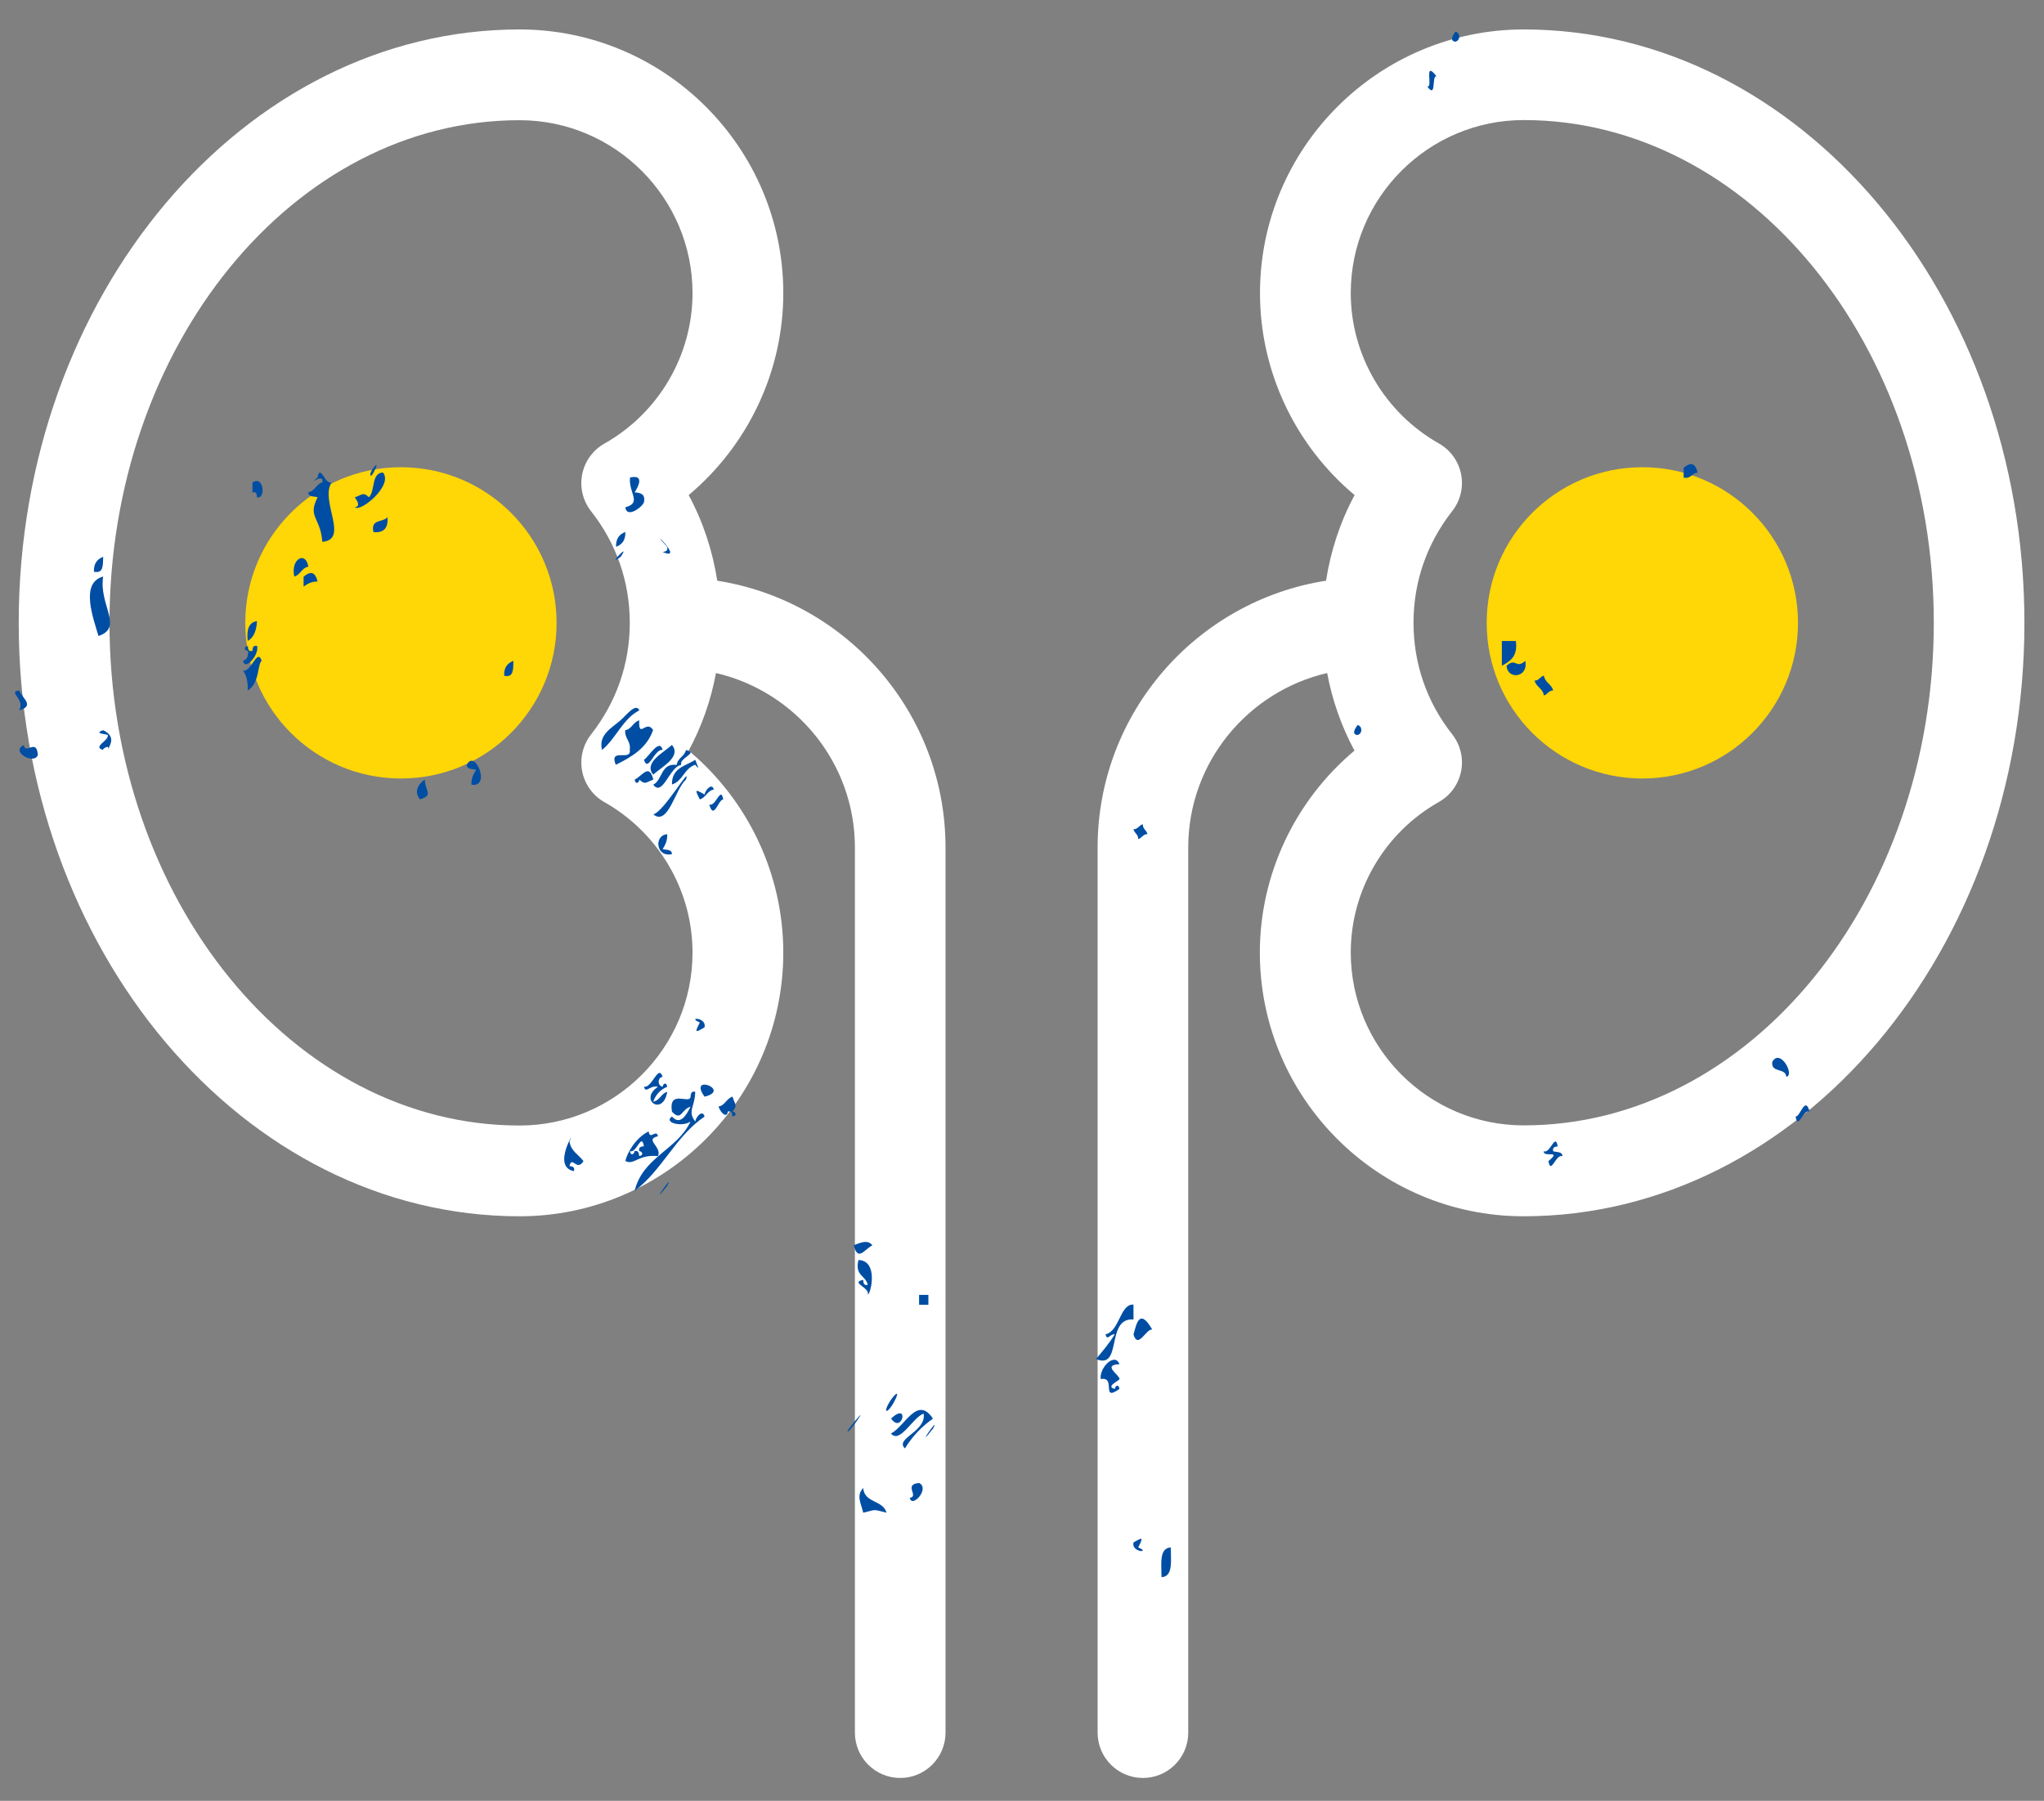 <?xml version="1.0" encoding="UTF-8"?><svg id="Layer_1" xmlns="http://www.w3.org/2000/svg" viewBox="0 0 143 126"><rect x="0" y="0" width="143" height="126" fill="#808080" stroke="none"/><defs><style>.cls-1{fill:#fff;}.cls-2{fill:#ffd606;}.cls-3{fill:#004ea3;fill-rule:evenodd;}</style></defs><circle class="cls-2" cx="114.9" cy="43.58" r="10.89"/><circle class="cls-2" cx="28.05" cy="43.58" r="10.89"/><path class="cls-1" d="m50.18,40.63c-.33-2.1-.99-4.12-2-5.99,4.14-3.47,6.62-8.64,6.62-14.13,0-10.17-8.28-18.45-18.45-18.45C17.03,2.06,1.31,20.68,1.31,43.58s15.72,41.52,35.04,41.52c10.17,0,18.45-8.28,18.45-18.45,0-5.49-2.47-10.66-6.62-14.13.92-1.7,1.56-3.53,1.91-5.43,5.56,1.29,9.72,6.27,9.72,12.21v61.93c0,1.75,1.42,3.17,3.17,3.17s3.17-1.42,3.17-3.17v-61.93c0-9.43-6.94-17.26-15.98-18.67Zm-1.73,26.02c0,6.67-5.43,12.1-12.1,12.1-15.82,0-28.69-15.78-28.69-35.17S20.53,8.41,36.35,8.41c6.67,0,12.1,5.43,12.1,12.1,0,4.34-2.36,8.38-6.17,10.53-.81.46-1.37,1.24-1.55,2.15-.18.91.05,1.85.62,2.58,1.78,2.25,2.71,4.95,2.71,7.81s-.94,5.56-2.71,7.81c-.57.73-.8,1.67-.62,2.58.18.91.75,1.7,1.55,2.15,3.8,2.15,6.17,6.18,6.17,10.53Z"/><path class="cls-1" d="m106.6,2.06c-10.17,0-18.45,8.28-18.45,18.45,0,5.49,2.47,10.66,6.62,14.13-1.01,1.87-1.67,3.89-2,5.99-9.04,1.41-15.98,9.24-15.98,18.67v61.93c0,1.75,1.42,3.17,3.17,3.17s3.17-1.42,3.17-3.17v-61.93c0-5.94,4.16-10.92,9.72-12.21.35,1.9,1,3.73,1.91,5.43-4.14,3.47-6.62,8.64-6.62,14.13,0,10.17,8.28,18.45,18.45,18.45,19.32,0,35.04-18.62,35.04-41.52S125.92,2.06,106.6,2.06Zm0,76.68c-6.67,0-12.1-5.43-12.1-12.1,0-4.34,2.36-8.38,6.17-10.53.81-.46,1.37-1.24,1.55-2.15.18-.91-.05-1.85-.62-2.58-1.78-2.25-2.71-4.95-2.71-7.81s.94-5.56,2.71-7.81c.57-.73.8-1.67.62-2.58-.18-.91-.75-1.7-1.55-2.15-3.8-2.15-6.17-6.18-6.17-10.53,0-6.67,5.43-12.1,12.1-12.1,15.82,0,28.69,15.78,28.69,35.17s-12.87,35.17-28.69,35.17Z"/><path class="cls-3" d="m118.77,33.07c-.18-.72-.51-.73-.98-.34v.69c.53.1.56-.33.98-.35Z"/><path class="cls-3" d="m105.4,46.58c.06,1.01,1.55.84,1.31-.34-.67.6-.64-.26-1.31.34Z"/><path class="cls-3" d="m106.05,44.85h-.98v1.73c.57-.31,1.13-.64.98-1.73Z"/><path class="cls-3" d="m101.81,2.92c.41-.09.33-.69,0-.7-.2.31-.39.62,0,.7Z"/><path class="cls-3" d="m94.96,51.43c.41-.09.33-.69,0-.69-.2.31-.39.62,0,.69Z"/><path class="cls-3" d="m81.91,108.27c-.83.04-.65,1.16-.65,2.08.83-.04.65-1.16.65-2.08Z"/><path class="cls-3" d="m80.61,93.02c-.92-1.58-1.11-.32-1.31.35.32,1.06.87-.4,1.31-.35Z"/><path class="cls-3" d="m64.95,91.29v-.69h-.65v.69h.65Z"/><path class="cls-3" d="m62.34,99.25c.77,1.12,1.32-1.22,0,0h0Z"/><path class="cls-3" d="m45.7,54.2c.58-.54,2-1.24,1.31-2.08-.58.54-2,1.24-1.31,2.08Z"/><path class="cls-3" d="m43.42,38.96c.79-1.16-1.09.84,0,0h0Z"/><path class="cls-3" d="m43.75,37.22c-.4.15-.67.45-.65,1.04.4-.15.67-.44.65-1.04Z"/><path class="cls-3" d="m35.92,46.24c-.4.15-.67.44-.65,1.04.7.16.62-.49.65-1.04Z"/><path class="cls-3" d="m29.72,54.55c-.53.34-.75.93-.33,1.38.95-.3.37-.52.33-1.38Z"/><path class="cls-3" d="m27.11,36.19c-.31.37-1.21.11-.98,1.04.71.07,1.04-.28.98-1.04Z"/><path class="cls-3" d="m22.22,40.69c-.18-.72-.51-.73-.98-.34v.69c.26-.18.53-.36.98-.35Z"/><path class="cls-3" d="m17.98,34.8c.63.14.48-1.58-.32-1.04v.69c.28-.06.31.13.32.34Z"/><path class="cls-3" d="m17.98,43.46c-.57.08-.74.59-.65,1.38.44-.23.61-.74.65-1.38Z"/><path class="cls-3" d="m7.22,40.34c-1.64.43-.69,2.92-.33,4.16,1.79-.6,0-2.19.33-4.16Z"/><path class="cls-3" d="m7.22,38.96c-.4.15-.67.45-.65,1.04.7.16.62-.5.65-1.04Z"/><path class="cls-3" d="m2.65,52.82c-.09-1.21-.88.03-.98-.69-.98.44.72,1.42.98.69Z"/><path class="cls-3" d="m126.6,77.77c-.32-1.15-.65.39-.98.35.18,1,.51-.53.98-.35Z"/><path class="cls-3" d="m124.97,75.34c.62-.1-.44-2.04-.98-1.04-.1.8.94.39.98,1.04Z"/><path class="cls-3" d="m108.33,81.24c.18,1,.51-.53.98-.34,0-.34-.4-.27-.65-.35-.06-.29.13-.32.32-.34-.18-1-.51.53-.98.34-.05.48,1.33-.14.33.69Z"/><path class="cls-3" d="m108.66,48.31c-.11-.45-.57-.54-.65-1.04-.26.07-.33.35-.65.35.12.46.58.54.65,1.04.27-.07.32-.35.65-.35Z"/><path class="cls-3" d="m100.5,5.34c-.94-1.22-.21.87-.65.7.67.94.29-.8.65-.7Z"/><path class="cls-3" d="m80.28,58.36c-.07-.28-.33-.34-.33-.69-.26.07-.33.35-.65.35.06.28.33.34.33.69.26-.07.33-.35.65-.35Z"/><path class="cls-3" d="m79.63,108.27c.36-.72.35-.74-.33-.35-.17.72,1.27.74.33.35Z"/><path class="cls-3" d="m79.3,92.32v-1.04c-.94-.07-.97,1.87-1.96,2.08.14.5.29-.04.65,0-.38.63-.85,1.17-1.31,1.73,1.87.78.65-2.91,2.61-2.77Z"/><path class="cls-3" d="m78.32,97.18c-.06-.39-.33-.19-.32,0-.71-.16.31-.57.32-.69.03-.28-1.26-.99,0-1.04-.33-.87-1.44.28-1.31,1.04,1.12-.2-.03,1.64,1.31.69Z"/><path class="cls-3" d="m65.28,99.95c.59-1.11-1.43,1.8,0,0h0Z"/><path class="cls-3" d="m64.62,98.91c.2,1.27-2.05,1.73-1.31,2.43.52-.84,1.17-1.53,1.96-2.08-1.09-1.67-1.97.56-2.94,1.04.63.75,1.53-1.13,2.28-1.39Z"/><path class="cls-3" d="m64.3,103.76c-1.13.1.03.94-.65,1.04.14.76,1.44-.66.65-1.04Z"/><path class="cls-3" d="m62.66,97.87c.4-.88-.48.1-.65.69-.11.38.31.05.65-.69Z"/><path class="cls-3" d="m62.02,105.84c-.24-.9-1.55-.66-1.63-1.73-.52.56-.13,1.1,0,1.73,1-.24.63-.24,1.63,0Z"/><path class="cls-3" d="m60.71,90.59c.23-.1.75-2.39-.65-2.43-.28,1.11.51,1.07.65,1.74-.28.06-.31-.14-.32-.35-.95.19.5.54.32,1.04Z"/><path class="cls-3" d="m61.03,87.13c-.29-.38-.73-.24-1.3,0,.29,1.16.73.3,1.3,0Z"/><path class="cls-3" d="m60.06,99.25c.54-.8-.58.59-.65.69-.32.48.04.22.65-.69Z"/><path class="cls-3" d="m51.25,78.12c.37-.07.18-.35,0-.35.39-.46.13-.54,0-1.04-.43.12-.51.61-.98.69.11.4.58.88.65.35.28-.06.31.14.32.35Z"/><path class="cls-3" d="m50.6,55.94c-.18-1-.51.53-.98.35.32,1.15.65-.39.98-.35Z"/><path class="cls-3" d="m49.29,76.73c1.91-.46-1.18-1.64,0,0h0Z"/><path class="cls-3" d="m49.94,55.25c-.11-.49-.57-.03-.65.34-.68-.39-.69-.37-.33.34.43-.12.51-.61.98-.69Z"/><path class="cls-3" d="m49.29,78.12c-.12-.49-.58-.03-.65.35-.57-.73-.02-1.01,0-2.08-.28-.07-.31.14-.33.35-.06.56-1.55-.57-1.3,1.04.66.7.64-.15,1.3-.35-.29.6-.73,1.34-1.3.69-.62.44.73.76,1.3.35-.94,2-3.33,2.47-3.91,4.85,1.92-1.43,2.89-3.86,4.9-5.2Z"/><path class="cls-3" d="m43.75,81.24c.09-.48.66-1.6,1.63-2.08.08.65.54-.2.65.34-.98.23.31.74,0,1.39-1.4-.14-1.66.67-2.28.34Zm1.3-1.04c-.18-1-.51.53-.98.34.06.39.33.19.32,0,.28-.06.31.14.33.35.37-.07.18-.35,0-.35-.06-.29.13-.32.33-.34Z"/><path class="cls-3" d="m49.29,71.88c.17-.72-1.27-.73-.33-.34-.36.72-.35.74.33.34Z"/><path class="cls-3" d="m48.64,53.51c.39.48.13.03,0-.35-.67.44-1.65.55-1.63,1.73.76-.23.87-1.15,1.63-1.38Z"/><path class="cls-3" d="m47.99,54.55c.38-1.12-1.49,2.2-2.28,2.43,1.04.85,1.54-1.82,2.28-2.43Z"/><path class="cls-3" d="m45.7,54.9c.66.9,1.16-1.29,1.96-1.38-.17-.5,1.27-.85.33-1.04-.11.46-.58.55-.65,1.04-1.11-.15-.98,1.04-1.63,1.38Z"/><path class="cls-3" d="m44.4,54.55c.07.39.33.19.33,0,.43.41.51.14.98,0-.3-1.16-.73-.3-1.31,0Z"/><path class="cls-3" d="m46.36,52.47c-.22-.86-.99.51-1.31.69.3.94.73-.79,1.31-.69Z"/><path class="cls-3" d="m46.68,82.97c.59-1.11-1.43,1.8,0,0h0Z"/><path class="cls-3" d="m47.01,59.75c-.01-.34-.4-.27-.65-.34.17-.28.34-.57.32-1.04-.95.06-.79,1.65.33,1.39Z"/><path class="cls-3" d="m46.68,38.27c.06.29-.13.32-.32.35,1.66.71-1.28-2.08.32-.35Z"/><path class="cls-3" d="m45.7,77.08c.18-.5.51-.85.98-1.04-.06-.39-.32-.19-.32,0-.41-.09-.33-.69,0-.69-.3-.94-.73.79-1.31.69.14.51.42-.14.98,0-1.37.93.37,2.09.65.35-.43.12-.51.61-.98.69Z"/><path class="cls-3" d="m45.7,51.09c-.48-.8-1.03.68-.98-.69-.43.12-.51.61-.98.69-.04.62.4.73.32,1.38.13.83-1.48-.19-.98,1.04,1.11-.55,2.17-1.16,2.61-2.43Z"/><path class="cls-3" d="m43.75,35.49c.09.82,1.21-.03,1.3-.35.12-.59-.25-.66-.65-.69.2-.32.76-1.28-.32-1.04-.13,1.06.86,1.76-.32,2.08Z"/><path class="cls-3" d="m44.73,49.7c-.25-.55-.92.35-1.31.69-.59.53-1.58,1-1.3,2.08.98-.8,1.44-2.17,2.61-2.77Z"/><path class="cls-3" d="m40.16,81.93c.06-.29-.13-.33-.32-.34.18-.78.51.42.98-.35-.33-.46-.88-.68-.98-1.38.57-1.09-1.32,1.8.32,2.08Z"/><path class="cls-3" d="m33.31,53.86c-.17.28-.34.56-.33,1.04,1.41.23.23-2.56-.32-1.38,0,.33.4.27.65.34Z"/><path class="cls-3" d="m24.83,34.8c.2.31.39.62,0,.69.39.38,2.71-1.55,1.96-2.43-.84.04-.52,1.29-.98,1.73-.43-.41-.51-.13-.98,0Z"/><path class="cls-3" d="m26.13,33.07c.23-.42.34-.76,0-.34-.33.4-.26.82,0,.34Z"/><path class="cls-3" d="m21.57,34.45c0,.34.4.27.65.34-.72,1.42.2,1.38.33,3.12,1.91-.16-.19-2.87.65-4.16-.47.19-.8-1.35-.98-.34-.95.77.5-.44.33.34-.43.12-.51.61-.98.69Z"/><path class="cls-3" d="m21.57,39.65c-.18-1.14-1.26-.53-.98.69.43-.12.51-.61.98-.69Z"/><path class="cls-3" d="m17.98,45.2c-.28-.07-.31.14-.32.34-.28.07-.31-.13-.32-.34-.37.07-.18.35,0,.34.05.4-.08.62-.33.69.1.73,1.13-.37.98-1.04Z"/><path class="cls-3" d="m18.31,46.24c-.3-.94-.73.79-1.31.69.25.31.35.78.33,1.38.85-.5.67-1.85.98-2.08Z"/><path class="cls-3" d="m7.22,51.09c-.75.25.31.27.32.34.09.4-1.11.83-.32,1.04-.13-.03.52-.46.32,0,.14-.34.61-.92-.32-1.38Z"/><path class="cls-3" d="m1.34,49.7c1.09-.31.28-.78,0-1.39-.84.09.45.6,0,1.39Z"/></svg>
